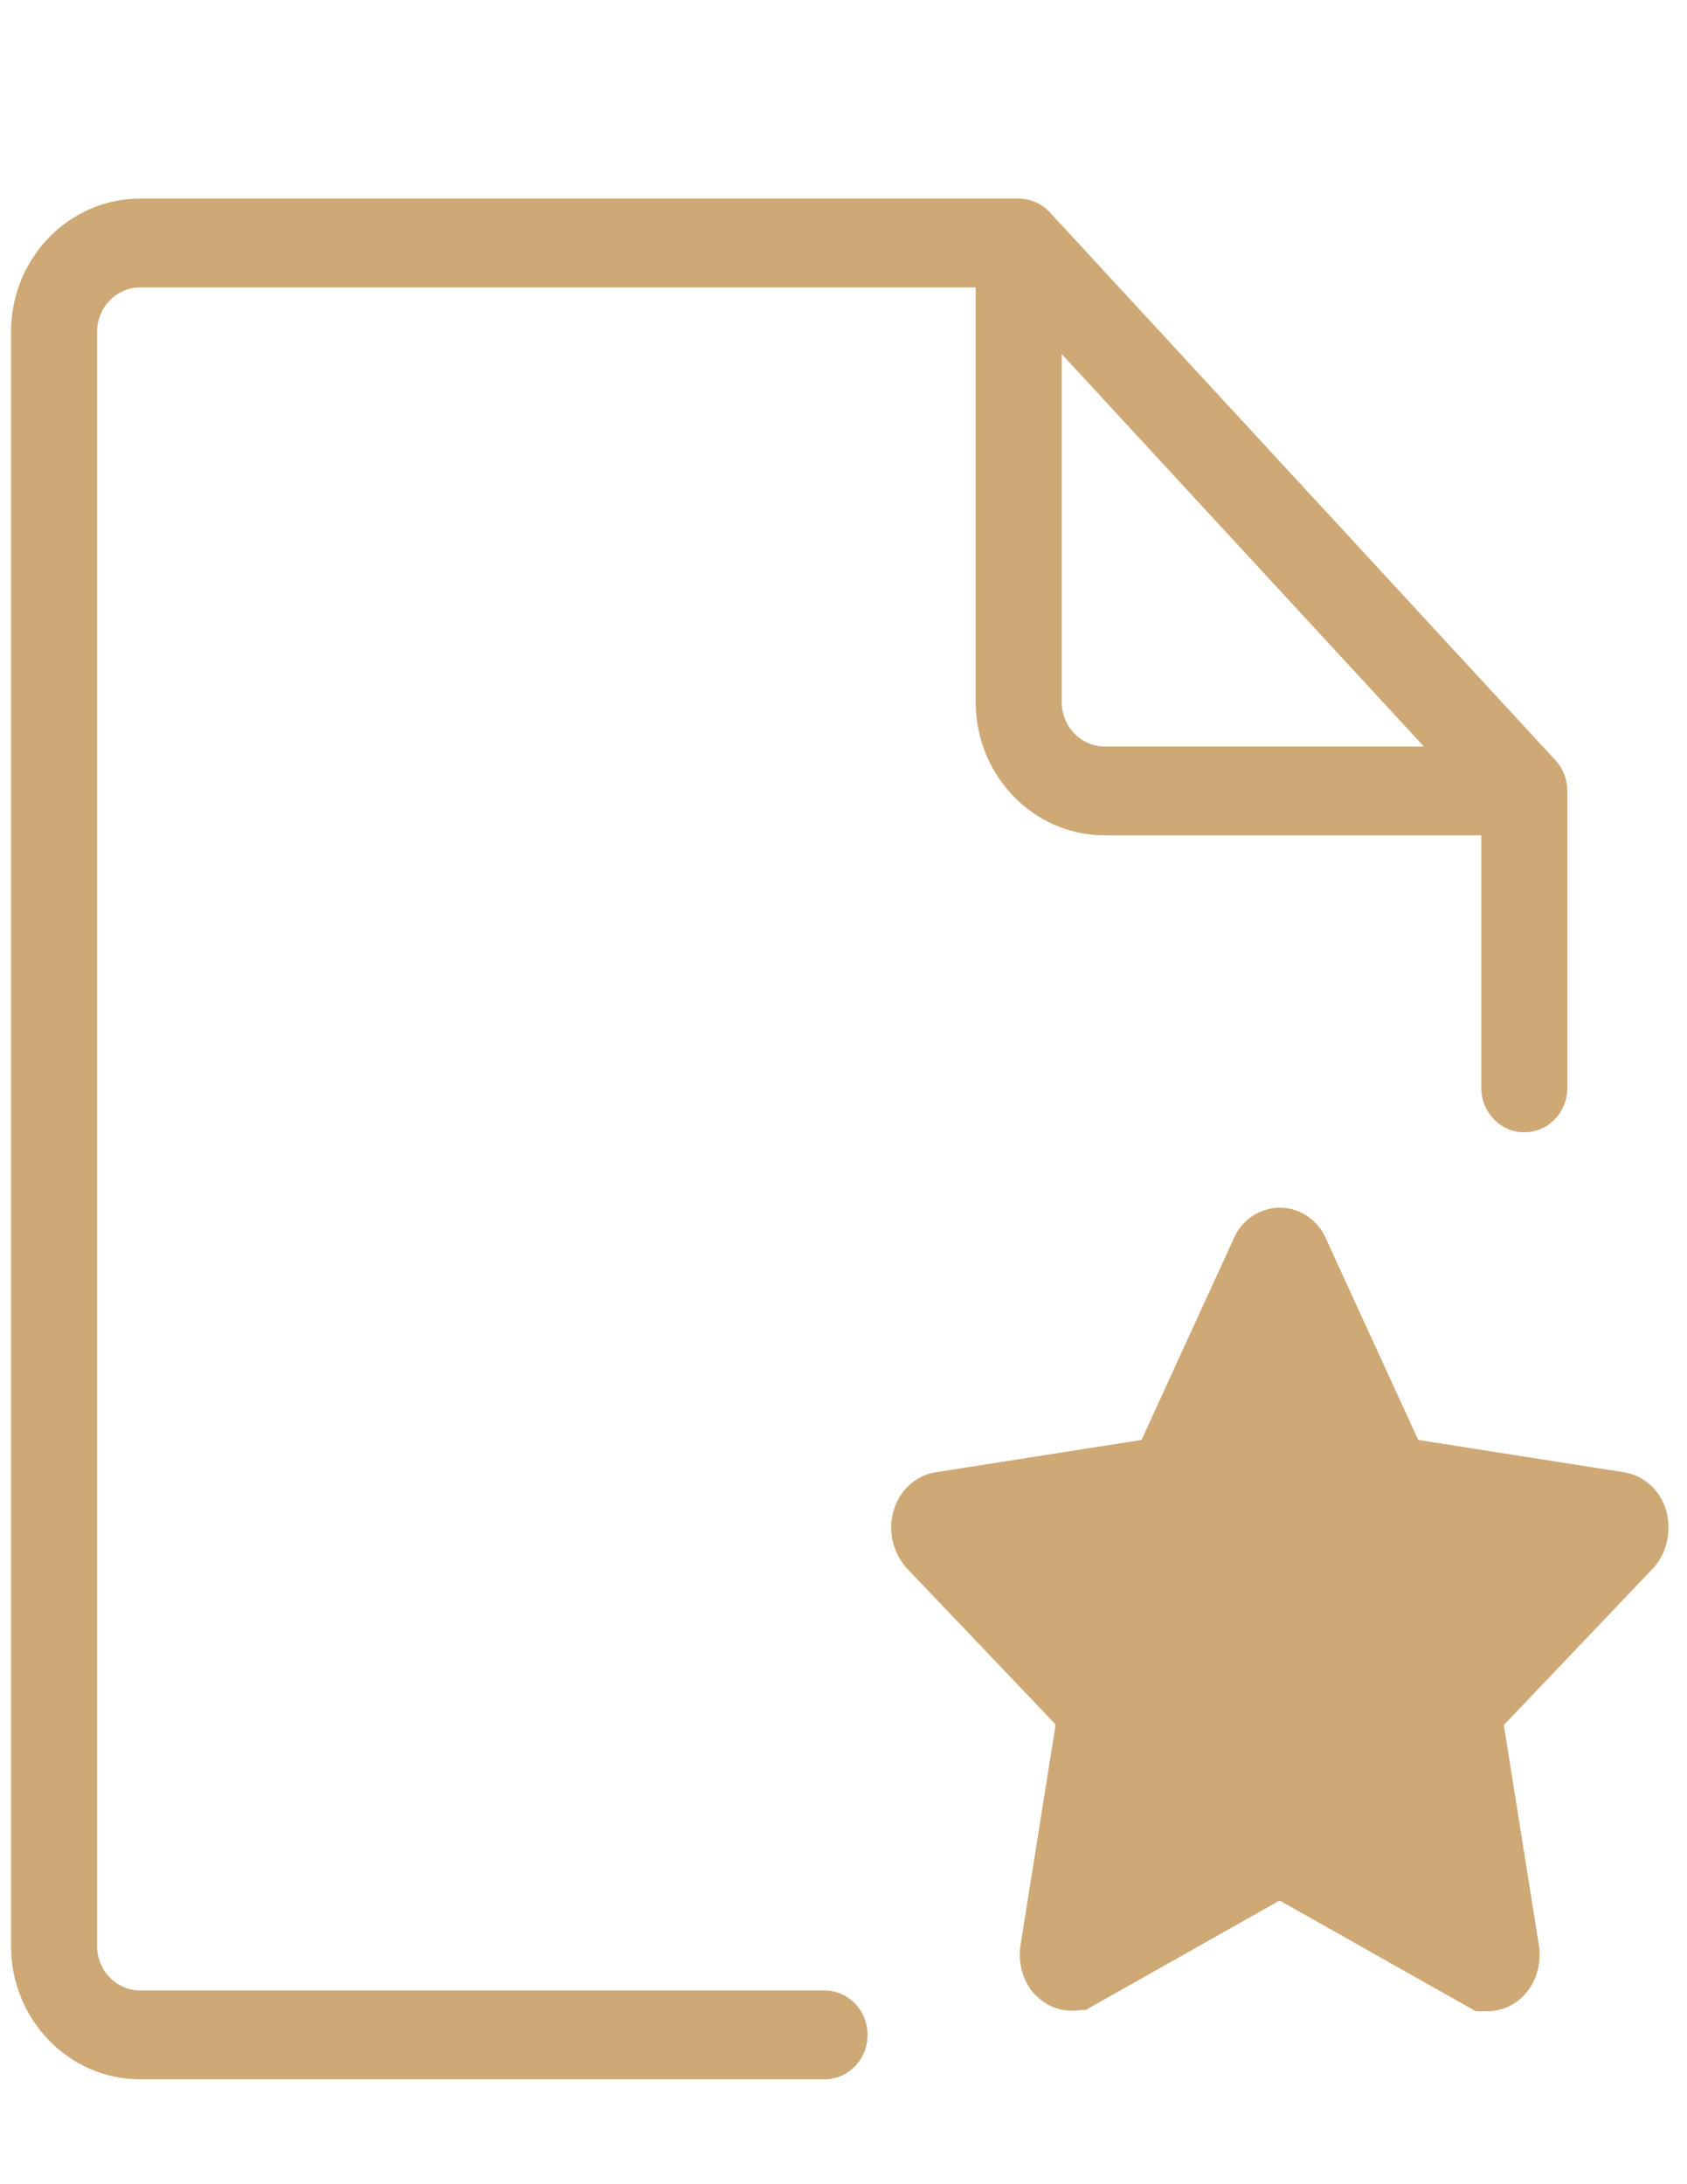<?xml version="1.0" encoding="utf-8"?>
<!-- Generator: Adobe Illustrator 16.0.0, SVG Export Plug-In . SVG Version: 6.00 Build 0)  -->
<!DOCTYPE svg PUBLIC "-//W3C//DTD SVG 1.1//EN" "http://www.w3.org/Graphics/SVG/1.1/DTD/svg11.dtd">
<svg version="1.1" id="图层_1" xmlns="http://www.w3.org/2000/svg" xmlns:xlink="http://www.w3.org/1999/xlink" x="0px" y="0px"
	 width="612px" height="792px" viewBox="0 0 612 792" enable-background="new 0 0 612 792" xml:space="preserve">
<g>
	<path fill-rule="evenodd" fill="#cea975" clip-rule="evenodd" d="M604.657,548.556c-1.892-7.725-7.915-13.48-15.413-14.678l-74.751-11.751
		l-32.96-71.863c-2.867-7.507-9.622-12.351-17.229-12.351c-7.395,0-14.101,4.706-16.815,11.357l-33.372,72.856l-75.009,11.783
		c-6.967,1.226-12.682,6.482-14.833,13.544c-2.286,7.144-0.594,15.31,4.681,21.193l54.017,56.666l-12.778,80.156
		c-1.111,7.646,1.754,15.211,6.832,19.177c4.344,3.854,9.19,4.438,11.692,4.438l5.15-0.268l70.348-39.677l71.132,40.13h4.453
		c4.07,0,8.065-1.43,11.616-4.355c5.381-4.688,8.021-12.129,6.861-19.478l-12.73-79.934l54.289-56.982
		C604.519,563.36,606.365,555.745,604.657,548.556L604.657,548.556z M299.123,721.75H50.834c-8.613,0-15.61-7.219-15.61-16.107
		V120.329c0-8.882,6.997-16.109,15.61-16.109h303.111v150.359c0,26.649,21.008,48.329,46.834,48.329h136.599v91.571
		c0,8.894,6.981,16.108,15.608,16.108c8.63,0,15.613-7.214,15.613-16.108v-107.68c0-0.05-0.007-0.098-0.007-0.147
		c-0.004-0.482-0.027-0.962-0.07-1.442l-0.005-0.072c-0.048-0.472-0.119-0.94-0.208-1.405c-0.03-0.163-0.067-0.322-0.104-0.482
		c-0.065-0.298-0.139-0.593-0.221-0.888c-0.049-0.181-0.099-0.363-0.153-0.541c-0.113-0.354-0.237-0.701-0.371-1.044
		c-0.091-0.229-0.188-0.457-0.29-0.681c-0.105-0.239-0.216-0.477-0.332-0.712c-0.208-0.411-0.436-0.813-0.678-1.205
		c-0.113-0.188-0.229-0.377-0.352-0.56c-0.162-0.238-0.33-0.469-0.506-0.697c-0.192-0.256-0.395-0.504-0.6-0.748
		c-0.142-0.163-0.274-0.331-0.419-0.491l-0.246-0.265l-0.014-0.014L380.851,76.997c-0.032-0.034-0.064-0.064-0.097-0.097
		c-0.156-0.165-0.316-0.323-0.479-0.481c-0.325-0.32-0.663-0.624-1.014-0.914c-0.207-0.167-0.418-0.329-0.631-0.486
		c-0.148-0.11-0.296-0.226-0.45-0.33c-0.353-0.245-0.717-0.471-1.087-0.685c-0.133-0.076-0.271-0.142-0.407-0.213
		c-0.274-0.147-0.554-0.286-0.838-0.417c-0.466-0.211-0.938-0.398-1.42-0.563c-0.104-0.035-0.207-0.074-0.314-0.107
		c-0.458-0.146-0.924-0.27-1.395-0.37l-0.067-0.012c-0.472-0.098-0.95-0.173-1.429-0.225l-0.135-0.015
		c-0.608-0.064-1.219-0.091-1.828-0.08H50.834C25.009,72.002,4,93.68,4,120.331v585.313c0,26.649,21.009,48.329,46.834,48.329
		h248.288c8.627,0,15.61-7.207,15.61-16.109C314.732,728.956,307.75,721.75,299.123,721.75L299.123,721.75z M385.165,128.375
		l131.386,142.314H400.779c-8.613,0-15.612-7.229-15.612-16.11V128.375H385.165L385.165,128.375z"/>
</g>
</svg>
